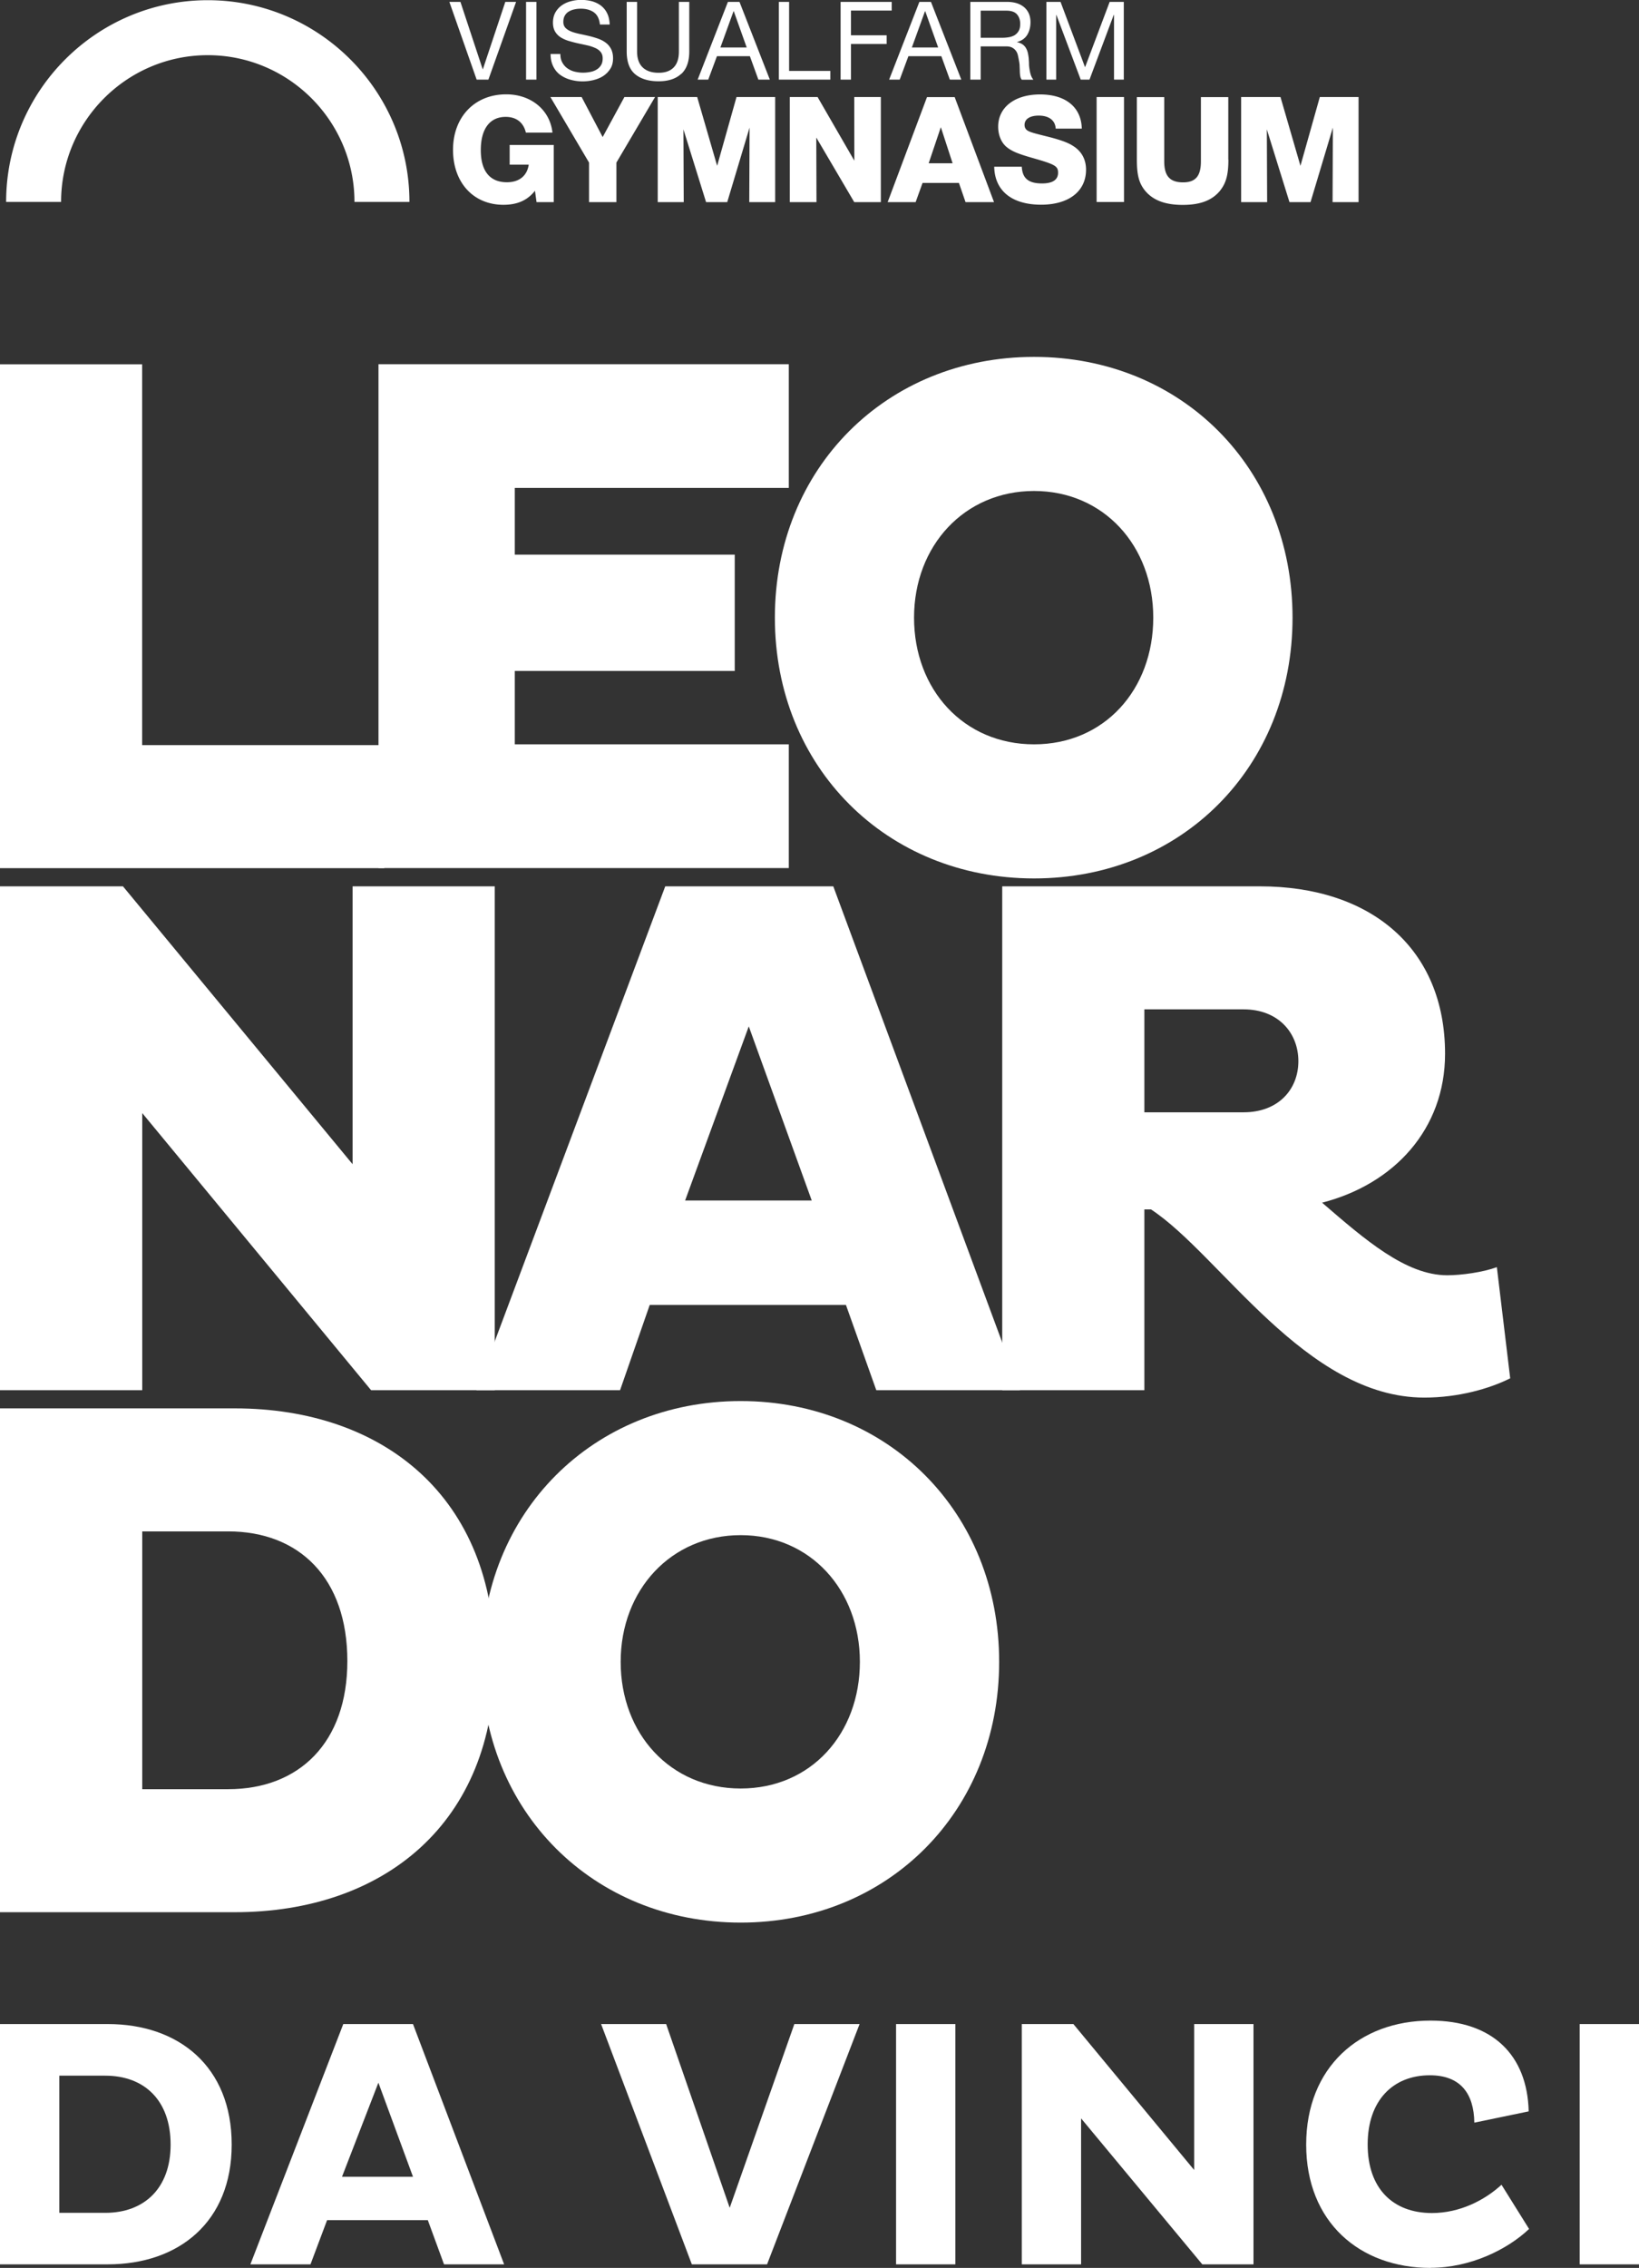 <svg xmlns="http://www.w3.org/2000/svg" id="Layer_2" data-name="Layer 2" viewBox="0 0 165.81 229.34"><rect x="0" y="0" width="165.81" height="229.34" fill="#333333" stroke="none"/><defs><style>.cls-1{fill:#fff}</style></defs><g id="Layer_1-2" data-name="Layer 1"><g><path d="M0 36.84h14.38v38.51h24.5v12.44H0V36.84Z" class="cls-1"/><path d="M52.08 49.35v6.74h22.25v11.76H52.08v7.42H79.8v12.51H38.29V36.83H79.8v12.51H52.08Z" class="cls-1"/><path d="M78.39 62.46c0-15.13 11.31-26.37 26.22-26.37s26.15 11.24 26.15 26.37-11.24 26.37-26.15 26.37-26.22-11.24-26.22-26.37Zm38.28 0c0-7.27-5.02-12.81-12.06-12.81s-12.14 5.54-12.14 12.81 5.02 12.81 12.14 12.81 12.06-5.54 12.06-12.81ZM14.39 140.58H0V89.63h12.44l23.23 28.1v-28.1h14.38v50.95H37.54l-23.15-28.02v28.02Z" class="cls-1"/><path d="m84.3 89.63 18.88 50.95H88.65l-3.07-8.62H65.73l-3 8.62H48.2l19.1-50.95h17.01Zm-2.18 31.77-6.37-17.61-6.44 17.61h12.81Z" class="cls-1"/><path d="M152.78 139.38c-2.1 1.05-5.24 1.95-8.69 1.95-11.99 0-20.68-14.46-27.65-19.03h-.67v18.28h-14.38V89.63h26.07c11.24 0 18.73 6.29 18.73 16.93 0 7.64-5.17 13.19-12.44 15.06 4.35 3.75 8.47 7.34 12.66 7.34 1.42 0 3.6-.3 5.02-.82l1.35 11.24Zm-37.01-37.31v10.41h10.04c3.52 0 5.54-2.32 5.54-5.17s-2.02-5.24-5.54-5.24h-10.04ZM50.05 167.97c0 16.41-11.24 25.4-26.3 25.4H0v-50.95h23.75c15.06 0 26.3 8.99 26.3 25.55Zm-14.91 0c0-8.39-4.87-13.11-12.06-13.11h-8.69v26.07h8.69c7.19 0 12.06-4.72 12.06-12.96Z" class="cls-1"/><path d="M48.71 168.05c0-15.13 11.31-26.37 26.22-26.37s26.15 11.24 26.15 26.37-11.24 26.37-26.15 26.37-26.22-11.24-26.22-26.37Zm38.28 0c0-7.27-5.02-12.81-12.06-12.81s-12.14 5.54-12.14 12.81 5.02 12.81 12.14 12.81 12.06-5.54 12.06-12.81ZM23.44 216.87c0 7.83-5.36 12.11-12.54 12.11H0v-24.3h10.9c7.18 0 12.54 4.29 12.54 12.19Zm-6.18 0c0-4.5-2.68-6.97-6.61-6.97H6v13.87h4.65c3.93 0 6.61-2.47 6.61-6.9Z" class="cls-1"/><g><path d="m41.78 204.68 9.22 24.3h-6.08l-1.64-4.47H33.09l-1.68 4.47h-6.08l9.4-24.3h7.04Zm0 15.44-3.5-9.51-3.68 9.51h7.18ZM86.96 204.68l-9.36 24.3h-7.61l-9.18-24.3h6.58l6.43 18.58 6.54-18.58h6.61ZM96.65 204.68v24.3h-6v-24.3h6ZM109.37 228.98h-6v-24.3h5.22l12.22 14.76v-14.76h6v24.3h-5.18l-12.26-14.76v14.76ZM144.72 229.34c-7.18 0-12.58-4.65-12.58-12.47s5.4-12.54 12.58-12.54c6.29 0 9.79 3.5 9.93 9.18l-5.5 1.14c-.04-2.93-1.39-4.79-4.5-4.79-3.72 0-6.29 2.54-6.29 7s2.57 6.93 6.5 6.93c2.82 0 5.33-1.29 7.04-2.86l2.79 4.47c-2.18 2.07-5.93 3.93-9.97 3.93ZM165.81 204.68v24.3h-6v-24.3h6Z" class="cls-1"/></g><path d="M41.42 20.42h-5.56c0-8.18-6.66-14.84-14.84-14.84S6.18 12.24 6.18 20.42H.62C.62 9.17 9.77.02 21.02.02s20.4 9.15 20.4 20.4M56.05 20.44h-1.77l-.16-1.15c-.76.97-1.78 1.42-3.19 1.42-3.04 0-5.1-2.25-5.1-5.56s2.18-5.61 5.38-5.61c2.52 0 4.43 1.58 4.68 3.87H53.2c-.24-1.02-.96-1.59-2.04-1.59-1.61 0-2.52 1.21-2.52 3.36s.94 3.25 2.64 3.25c1.24 0 2.04-.64 2.21-1.78h-1.93v-1.99h4.46v5.78ZM62.36 16.44v4h-2.77v-4l-3.91-6.63h3.16l2.13 4.05 2.2-4.05h3.1l-3.91 6.63zM78.42 20.44H75.8l.03-7.54-2.26 7.54h-2.14l-2.29-7.36.03 7.36h-2.63V9.81h3.99l2.02 6.96 1.96-6.96h3.91v10.63zM89.11 20.44h-2.69l-3.84-6.53.02 6.53h-2.7V9.81h2.81l3.72 6.44-.01-6.44h2.69v10.63zM100.56 20.44h-2.88l-.67-1.94h-3.68l-.7 1.94H89.8l3.98-10.62h2.8l3.98 10.62Zm-5.38-7.58-1.23 3.65h2.42l-1.19-3.65ZM106.8 13c-.05-.83-.68-1.31-1.72-1.31-.89 0-1.43.35-1.43.94 0 .29.13.49.38.62.3.14.43.19 2.09.6 1.16.3 1.93.57 2.44.91.86.53 1.31 1.37 1.31 2.4 0 2.18-1.74 3.54-4.54 3.54-2.96 0-4.7-1.4-4.75-3.84h2.79c.06 1.18.68 1.69 2.05 1.69 1.07 0 1.62-.37 1.62-1.08 0-.67-.29-.84-2.53-1.48-1.58-.45-2.17-.7-2.72-1.16-.51-.45-.81-1.19-.81-2.02 0-1.97 1.69-3.26 4.24-3.26s4.17 1.26 4.22 3.46h-2.63ZM110.94 9.81h2.77v10.62h-2.77zM124.27 16.14c0 1.56-.24 2.4-.88 3.19-.8.94-1.97 1.39-3.74 1.39-1.86 0-3.12-.51-3.92-1.58-.53-.73-.72-1.53-.72-3.03V9.82h2.77v6.5c0 1.48.57 2.12 1.91 2.12 1.26 0 1.8-.64 1.8-2.12v-6.5h2.77v6.32ZM137.44 20.44h-2.63l.03-7.54-2.26 7.54h-2.13l-2.29-7.36.03 7.36h-2.63V9.81h3.98l2.02 6.96 1.96-6.96h3.92v10.63zM48.22 8.05 45.46.19h1.12L48.83 7h.02L51.12.19h1.09l-2.8 7.86h-1.19zM53.22.19h1.05v7.86h-1.05zM60.1 1.26c-.35-.25-.79-.38-1.34-.38-.22 0-.44.02-.65.07-.21.04-.4.12-.57.22-.17.1-.3.24-.4.41-.1.17-.15.39-.15.64 0 .24.07.44.21.59.14.15.33.27.57.37.24.1.51.17.81.24.3.06.61.13.92.2.31.07.62.16.92.26.3.1.57.23.81.4.24.17.43.38.57.64.14.26.22.58.22.97 0 .42-.09.78-.28 1.07-.19.3-.43.54-.72.73-.29.19-.62.32-.99.41a4.603 4.603 0 0 1-2.33-.04c-.39-.11-.74-.28-1.04-.5-.3-.22-.53-.51-.7-.86-.17-.35-.26-.76-.26-1.24h.99c0 .33.06.61.19.85s.3.44.51.59c.21.15.45.27.73.34a3.557 3.557 0 0 0 1.57.04c.24-.04.45-.12.64-.23.19-.11.34-.25.46-.44.12-.18.18-.42.18-.7s-.07-.49-.21-.66c-.14-.17-.33-.31-.57-.41a4.28 4.28 0 0 0-.81-.26c-.3-.07-.61-.13-.92-.2-.31-.07-.62-.15-.92-.24-.3-.09-.57-.21-.81-.36-.24-.15-.43-.35-.57-.58-.14-.24-.22-.54-.22-.9 0-.4.08-.74.24-1.03.16-.29.38-.53.64-.72.27-.19.57-.33.91-.42.34-.09.69-.14 1.05-.14.4 0 .78.05 1.12.14.34.1.65.25.91.45.26.21.47.46.62.78.15.31.23.68.25 1.12h-.99c-.06-.57-.26-.98-.61-1.23M68.91 7.47c-.54.5-1.3.75-2.29.75s-1.8-.24-2.37-.72c-.57-.48-.85-1.25-.85-2.3V.19h1.05v5.02c0 .7.19 1.24.56 1.6.37.36.91.55 1.62.55.67 0 1.18-.18 1.53-.55.35-.36.52-.9.52-1.6V.19h1.05v5.02c0 1.01-.27 1.76-.8 2.26M74.81.19l3.07 7.86h-1.16l-.86-2.37h-3.33l-.88 2.37h-1.07L73.64.19h1.16Zm.73 4.61-1.31-3.67h-.02L72.88 4.8h2.67ZM79.83.19v6.98H84v.88h-5.21V.19h1.04zM90.21.19v.88h-4.12v2.5h3.61v.88h-3.61v3.6h-1.05V.19h5.17zM94.18.19l3.07 7.86h-1.16l-.86-2.37H91.9l-.88 2.37h-1.07L93.01.19h1.16Zm.73 4.61L93.6 1.13h-.02L92.25 4.8h2.67ZM101.86.19c.75 0 1.33.18 1.76.55.42.37.63.87.63 1.51 0 .48-.11.9-.32 1.26-.22.36-.56.61-1.04.74v.02c.23.04.41.12.56.22.14.1.26.23.34.37.08.14.15.3.19.48.04.18.07.36.09.55.01.19.03.39.03.58 0 .2.03.39.06.58.03.19.07.37.13.55.06.17.14.32.25.46h-1.17a.722.722 0 0 1-.15-.33c-.03-.14-.04-.3-.05-.47 0-.17-.01-.36-.02-.56 0-.2-.03-.39-.07-.58-.03-.19-.07-.37-.11-.55-.04-.17-.11-.32-.21-.45-.1-.13-.22-.23-.37-.31s-.36-.12-.62-.12h-2.56v3.36h-1.05V.19h3.7Zm.22 3.57c.22-.04.41-.11.58-.21.16-.11.3-.25.4-.43.1-.18.15-.41.15-.7 0-.4-.11-.72-.33-.97-.22-.25-.58-.37-1.07-.37h-2.6v2.74h2.18c.24 0 .47-.02.69-.06ZM107.29.19l2.48 6.61 2.49-6.61h1.43v7.86h-.99V1.51h-.03l-2.45 6.54h-.89l-2.46-6.54h-.02v6.54h-.99V.19h1.43z" class="cls-1"/></g></g></svg>